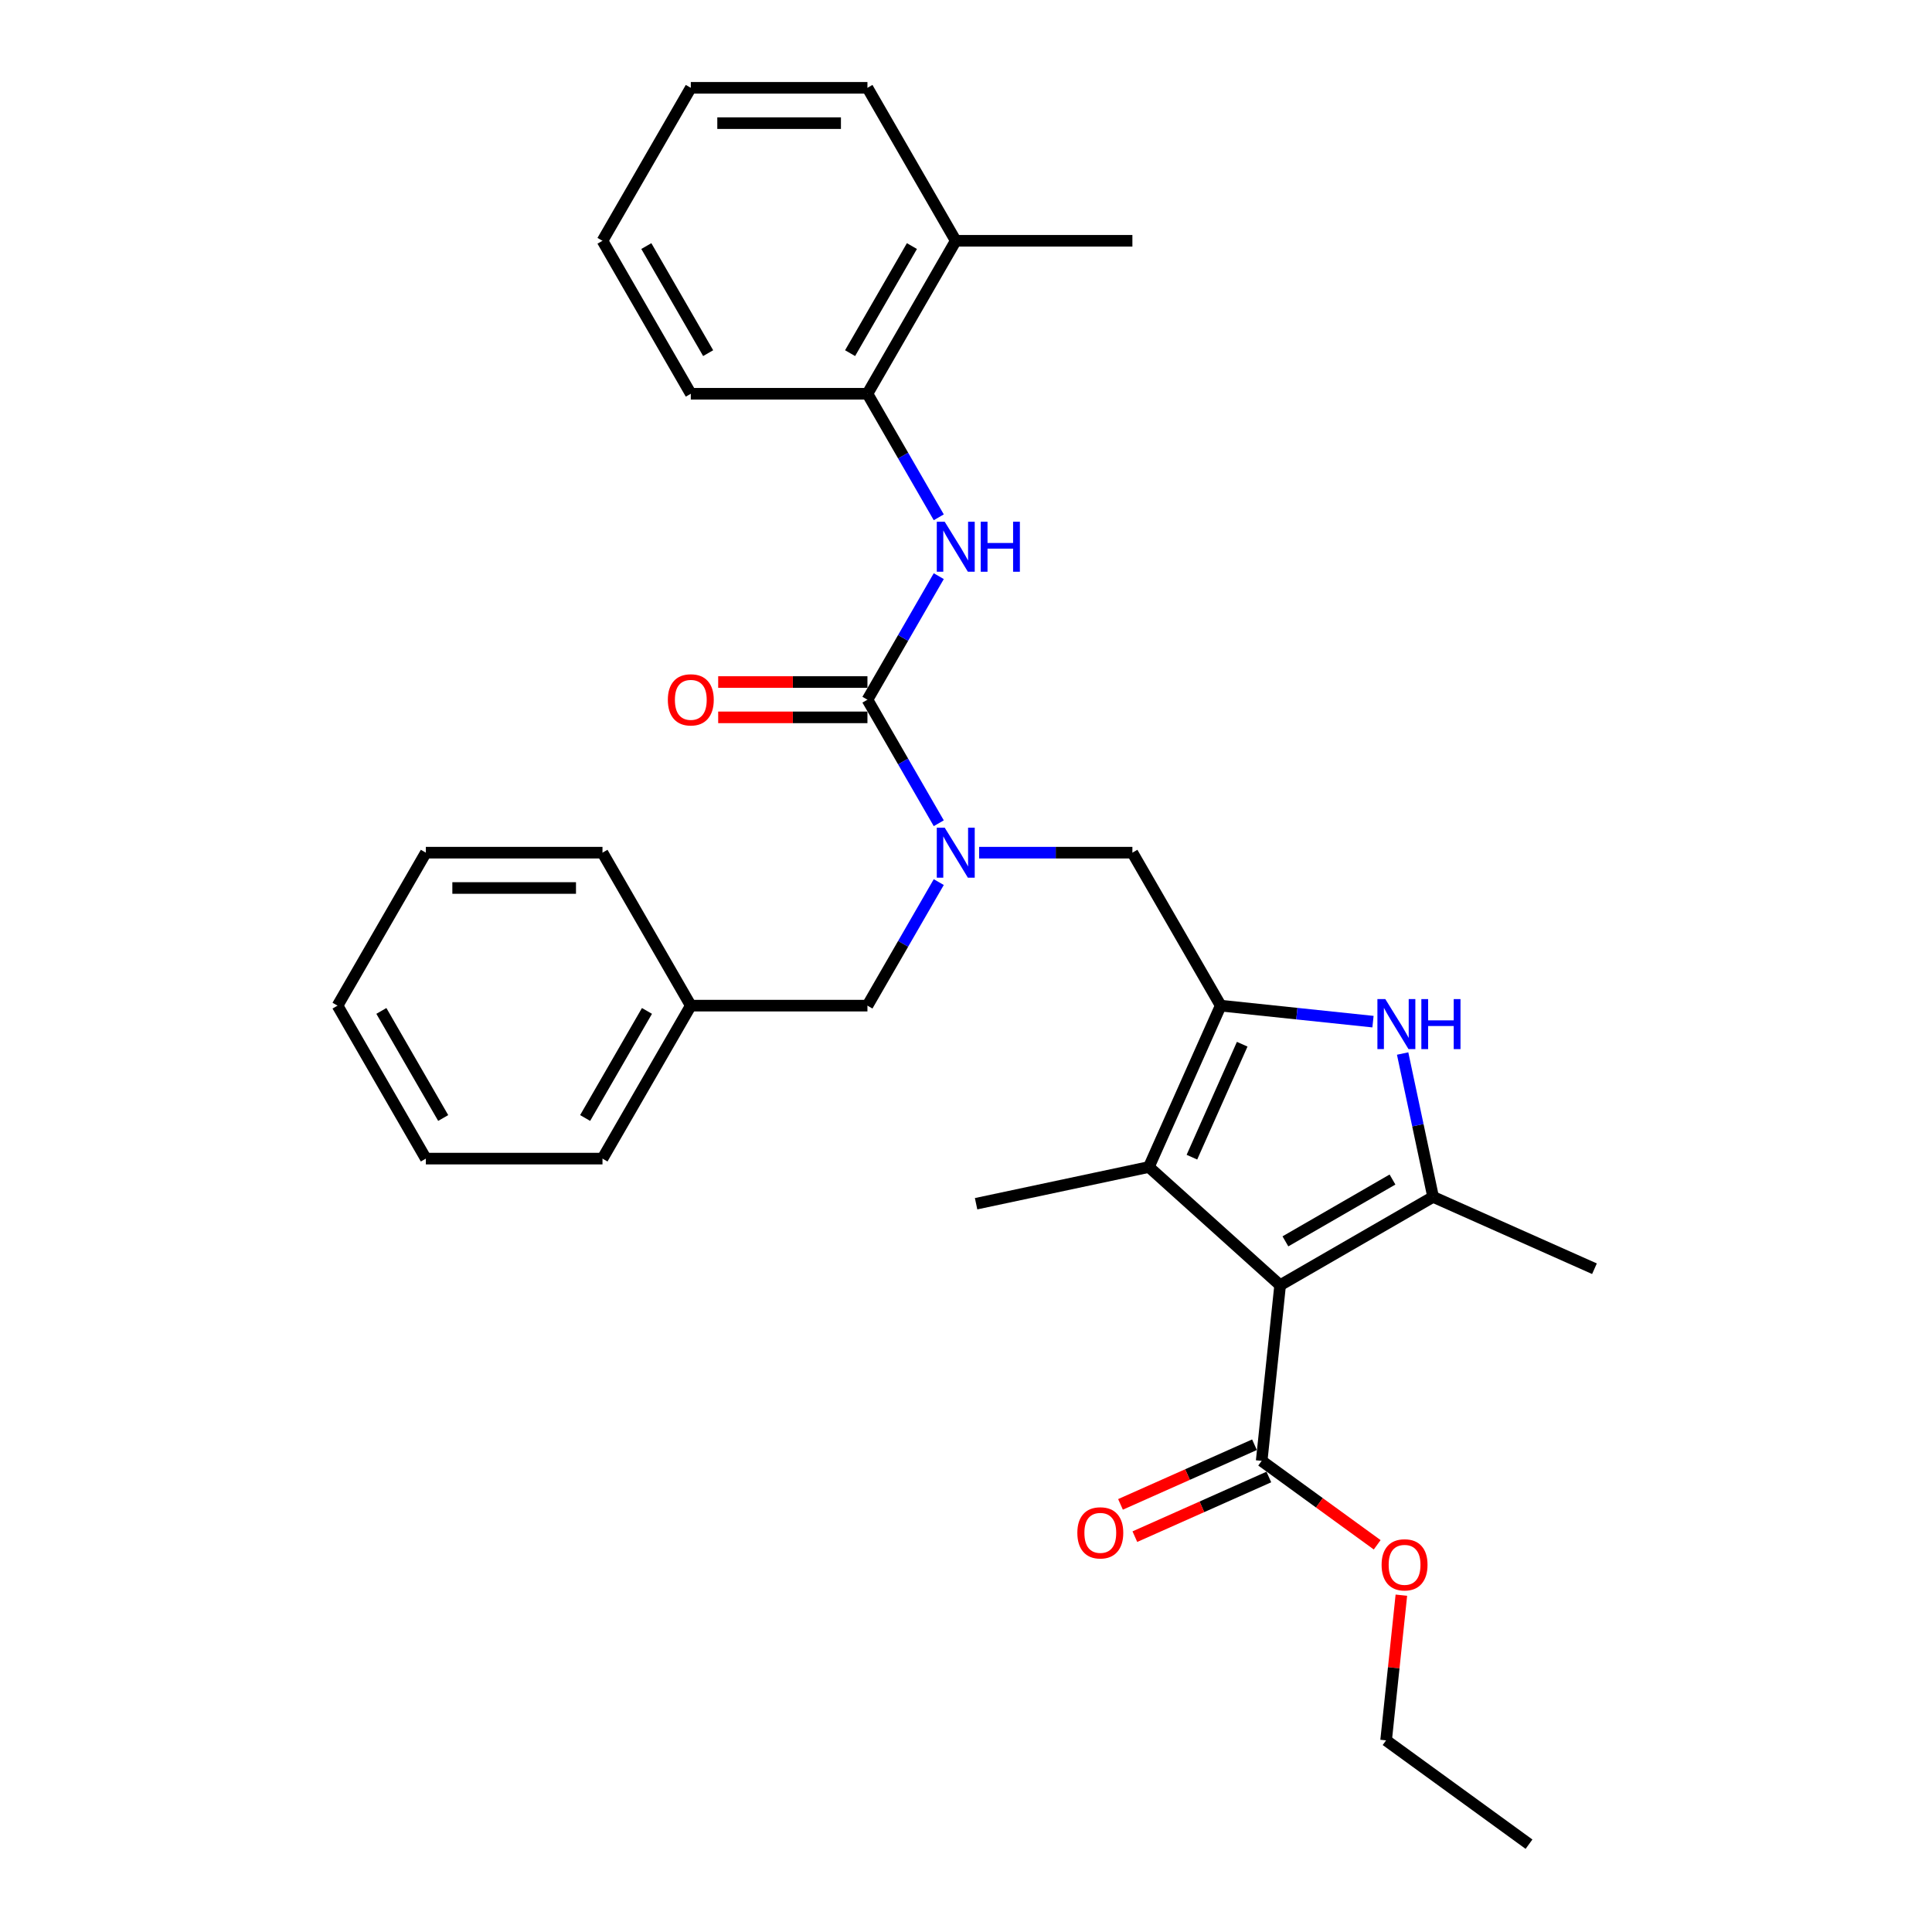 <?xml version='1.0' encoding='iso-8859-1'?>
<svg version='1.1' baseProfile='full'
              xmlns='http://www.w3.org/2000/svg'
                      xmlns:rdkit='http://www.rdkit.org/xml'
                      xmlns:xlink='http://www.w3.org/1999/xlink'
                  xml:space='preserve'
width='1000px' height='1000px' viewBox='0 0 1000 1000'>
<!-- END OF HEADER -->
<rect style='opacity:1.0;fill:#FFFFFF;stroke:none' width='1000' height='1000' x='0' y='0'> </rect>
<path class='bond-1' d='M 662.594,665.217 L 741.771,619.504' style='fill:none;fill-rule:evenodd;stroke:#000000;stroke-width:6px;stroke-linecap:butt;stroke-linejoin:miter;stroke-opacity:1' />
<path class='bond-1' d='M 665.328,642.524 L 720.752,610.525' style='fill:none;fill-rule:evenodd;stroke:#000000;stroke-width:6px;stroke-linecap:butt;stroke-linejoin:miter;stroke-opacity:1' />
<path class='bond-3' d='M 662.594,665.217 L 594.651,604.041' style='fill:none;fill-rule:evenodd;stroke:#000000;stroke-width:6px;stroke-linecap:butt;stroke-linejoin:miter;stroke-opacity:1' />
<path class='bond-7' d='M 662.594,665.217 L 653.037,756.142' style='fill:none;fill-rule:evenodd;stroke:#000000;stroke-width:6px;stroke-linecap:butt;stroke-linejoin:miter;stroke-opacity:1' />
<path class='bond-0' d='M 631.837,520.519 L 594.651,604.041' style='fill:none;fill-rule:evenodd;stroke:#000000;stroke-width:6px;stroke-linecap:butt;stroke-linejoin:miter;stroke-opacity:1' />
<path class='bond-0' d='M 642.964,540.484 L 616.933,598.95' style='fill:none;fill-rule:evenodd;stroke:#000000;stroke-width:6px;stroke-linecap:butt;stroke-linejoin:miter;stroke-opacity:1' />
<path class='bond-8' d='M 631.837,520.519 L 586.124,441.341' style='fill:none;fill-rule:evenodd;stroke:#000000;stroke-width:6px;stroke-linecap:butt;stroke-linejoin:miter;stroke-opacity:1' />
<path class='bond-30' d='M 631.837,520.519 L 671.248,524.661' style='fill:none;fill-rule:evenodd;stroke:#000000;stroke-width:6px;stroke-linecap:butt;stroke-linejoin:miter;stroke-opacity:1' />
<path class='bond-30' d='M 671.248,524.661 L 710.658,528.803' style='fill:none;fill-rule:evenodd;stroke:#0000FF;stroke-width:6px;stroke-linecap:butt;stroke-linejoin:miter;stroke-opacity:1' />
<path class='bond-2' d='M 741.771,619.504 L 733.886,582.405' style='fill:none;fill-rule:evenodd;stroke:#000000;stroke-width:6px;stroke-linecap:butt;stroke-linejoin:miter;stroke-opacity:1' />
<path class='bond-2' d='M 733.886,582.405 L 726,545.307' style='fill:none;fill-rule:evenodd;stroke:#0000FF;stroke-width:6px;stroke-linecap:butt;stroke-linejoin:miter;stroke-opacity:1' />
<path class='bond-15' d='M 741.771,619.504 L 825.293,656.69' style='fill:none;fill-rule:evenodd;stroke:#000000;stroke-width:6px;stroke-linecap:butt;stroke-linejoin:miter;stroke-opacity:1' />
<path class='bond-16' d='M 594.651,604.041 L 505.223,623.049' style='fill:none;fill-rule:evenodd;stroke:#000000;stroke-width:6px;stroke-linecap:butt;stroke-linejoin:miter;stroke-opacity:1' />
<path class='bond-4' d='M 448.985,362.164 L 467.445,394.137' style='fill:none;fill-rule:evenodd;stroke:#000000;stroke-width:6px;stroke-linecap:butt;stroke-linejoin:miter;stroke-opacity:1' />
<path class='bond-4' d='M 467.445,394.137 L 485.904,426.11' style='fill:none;fill-rule:evenodd;stroke:#0000FF;stroke-width:6px;stroke-linecap:butt;stroke-linejoin:miter;stroke-opacity:1' />
<path class='bond-6' d='M 448.985,362.164 L 467.445,330.191' style='fill:none;fill-rule:evenodd;stroke:#000000;stroke-width:6px;stroke-linecap:butt;stroke-linejoin:miter;stroke-opacity:1' />
<path class='bond-6' d='M 467.445,330.191 L 485.904,298.218' style='fill:none;fill-rule:evenodd;stroke:#0000FF;stroke-width:6px;stroke-linecap:butt;stroke-linejoin:miter;stroke-opacity:1' />
<path class='bond-10' d='M 448.985,353.021 L 410.358,353.021' style='fill:none;fill-rule:evenodd;stroke:#000000;stroke-width:6px;stroke-linecap:butt;stroke-linejoin:miter;stroke-opacity:1' />
<path class='bond-10' d='M 410.358,353.021 L 371.73,353.021' style='fill:none;fill-rule:evenodd;stroke:#FF0000;stroke-width:6px;stroke-linecap:butt;stroke-linejoin:miter;stroke-opacity:1' />
<path class='bond-10' d='M 448.985,371.307 L 410.358,371.307' style='fill:none;fill-rule:evenodd;stroke:#000000;stroke-width:6px;stroke-linecap:butt;stroke-linejoin:miter;stroke-opacity:1' />
<path class='bond-10' d='M 410.358,371.307 L 371.73,371.307' style='fill:none;fill-rule:evenodd;stroke:#FF0000;stroke-width:6px;stroke-linecap:butt;stroke-linejoin:miter;stroke-opacity:1' />
<path class='bond-5' d='M 506.803,441.341 L 546.464,441.341' style='fill:none;fill-rule:evenodd;stroke:#0000FF;stroke-width:6px;stroke-linecap:butt;stroke-linejoin:miter;stroke-opacity:1' />
<path class='bond-5' d='M 546.464,441.341 L 586.124,441.341' style='fill:none;fill-rule:evenodd;stroke:#000000;stroke-width:6px;stroke-linecap:butt;stroke-linejoin:miter;stroke-opacity:1' />
<path class='bond-11' d='M 485.904,456.573 L 467.445,488.546' style='fill:none;fill-rule:evenodd;stroke:#0000FF;stroke-width:6px;stroke-linecap:butt;stroke-linejoin:miter;stroke-opacity:1' />
<path class='bond-11' d='M 467.445,488.546 L 448.985,520.519' style='fill:none;fill-rule:evenodd;stroke:#000000;stroke-width:6px;stroke-linecap:butt;stroke-linejoin:miter;stroke-opacity:1' />
<path class='bond-9' d='M 485.904,267.755 L 467.445,235.782' style='fill:none;fill-rule:evenodd;stroke:#0000FF;stroke-width:6px;stroke-linecap:butt;stroke-linejoin:miter;stroke-opacity:1' />
<path class='bond-9' d='M 467.445,235.782 L 448.985,203.809' style='fill:none;fill-rule:evenodd;stroke:#000000;stroke-width:6px;stroke-linecap:butt;stroke-linejoin:miter;stroke-opacity:1' />
<path class='bond-12' d='M 649.319,747.79 L 614.643,763.229' style='fill:none;fill-rule:evenodd;stroke:#000000;stroke-width:6px;stroke-linecap:butt;stroke-linejoin:miter;stroke-opacity:1' />
<path class='bond-12' d='M 614.643,763.229 L 579.968,778.667' style='fill:none;fill-rule:evenodd;stroke:#FF0000;stroke-width:6px;stroke-linecap:butt;stroke-linejoin:miter;stroke-opacity:1' />
<path class='bond-12' d='M 656.756,764.494 L 622.081,779.933' style='fill:none;fill-rule:evenodd;stroke:#000000;stroke-width:6px;stroke-linecap:butt;stroke-linejoin:miter;stroke-opacity:1' />
<path class='bond-12' d='M 622.081,779.933 L 587.405,795.371' style='fill:none;fill-rule:evenodd;stroke:#FF0000;stroke-width:6px;stroke-linecap:butt;stroke-linejoin:miter;stroke-opacity:1' />
<path class='bond-14' d='M 653.037,756.142 L 682.935,777.864' style='fill:none;fill-rule:evenodd;stroke:#000000;stroke-width:6px;stroke-linecap:butt;stroke-linejoin:miter;stroke-opacity:1' />
<path class='bond-14' d='M 682.935,777.864 L 712.832,799.585' style='fill:none;fill-rule:evenodd;stroke:#FF0000;stroke-width:6px;stroke-linecap:butt;stroke-linejoin:miter;stroke-opacity:1' />
<path class='bond-13' d='M 448.985,203.809 L 494.698,124.632' style='fill:none;fill-rule:evenodd;stroke:#000000;stroke-width:6px;stroke-linecap:butt;stroke-linejoin:miter;stroke-opacity:1' />
<path class='bond-13' d='M 440.007,182.79 L 472.006,127.366' style='fill:none;fill-rule:evenodd;stroke:#000000;stroke-width:6px;stroke-linecap:butt;stroke-linejoin:miter;stroke-opacity:1' />
<path class='bond-18' d='M 448.985,203.809 L 357.559,203.809' style='fill:none;fill-rule:evenodd;stroke:#000000;stroke-width:6px;stroke-linecap:butt;stroke-linejoin:miter;stroke-opacity:1' />
<path class='bond-17' d='M 448.985,520.519 L 357.559,520.519' style='fill:none;fill-rule:evenodd;stroke:#000000;stroke-width:6px;stroke-linecap:butt;stroke-linejoin:miter;stroke-opacity:1' />
<path class='bond-19' d='M 494.698,124.632 L 586.124,124.632' style='fill:none;fill-rule:evenodd;stroke:#000000;stroke-width:6px;stroke-linecap:butt;stroke-linejoin:miter;stroke-opacity:1' />
<path class='bond-20' d='M 494.698,124.632 L 448.985,45.455' style='fill:none;fill-rule:evenodd;stroke:#000000;stroke-width:6px;stroke-linecap:butt;stroke-linejoin:miter;stroke-opacity:1' />
<path class='bond-21' d='M 725.344,825.661 L 721.395,863.234' style='fill:none;fill-rule:evenodd;stroke:#FF0000;stroke-width:6px;stroke-linecap:butt;stroke-linejoin:miter;stroke-opacity:1' />
<path class='bond-21' d='M 721.395,863.234 L 717.446,900.806' style='fill:none;fill-rule:evenodd;stroke:#000000;stroke-width:6px;stroke-linecap:butt;stroke-linejoin:miter;stroke-opacity:1' />
<path class='bond-22' d='M 357.559,520.519 L 311.846,599.696' style='fill:none;fill-rule:evenodd;stroke:#000000;stroke-width:6px;stroke-linecap:butt;stroke-linejoin:miter;stroke-opacity:1' />
<path class='bond-22' d='M 334.867,523.253 L 302.867,578.677' style='fill:none;fill-rule:evenodd;stroke:#000000;stroke-width:6px;stroke-linecap:butt;stroke-linejoin:miter;stroke-opacity:1' />
<path class='bond-23' d='M 357.559,520.519 L 311.846,441.341' style='fill:none;fill-rule:evenodd;stroke:#000000;stroke-width:6px;stroke-linecap:butt;stroke-linejoin:miter;stroke-opacity:1' />
<path class='bond-25' d='M 357.559,203.809 L 311.846,124.632' style='fill:none;fill-rule:evenodd;stroke:#000000;stroke-width:6px;stroke-linecap:butt;stroke-linejoin:miter;stroke-opacity:1' />
<path class='bond-25' d='M 366.537,182.79 L 334.538,127.366' style='fill:none;fill-rule:evenodd;stroke:#000000;stroke-width:6px;stroke-linecap:butt;stroke-linejoin:miter;stroke-opacity:1' />
<path class='bond-32' d='M 448.985,45.455 L 357.559,45.455' style='fill:none;fill-rule:evenodd;stroke:#000000;stroke-width:6px;stroke-linecap:butt;stroke-linejoin:miter;stroke-opacity:1' />
<path class='bond-32' d='M 435.271,63.74 L 371.273,63.74' style='fill:none;fill-rule:evenodd;stroke:#000000;stroke-width:6px;stroke-linecap:butt;stroke-linejoin:miter;stroke-opacity:1' />
<path class='bond-24' d='M 717.446,900.806 L 791.411,954.545' style='fill:none;fill-rule:evenodd;stroke:#000000;stroke-width:6px;stroke-linecap:butt;stroke-linejoin:miter;stroke-opacity:1' />
<path class='bond-28' d='M 311.846,599.696 L 220.42,599.696' style='fill:none;fill-rule:evenodd;stroke:#000000;stroke-width:6px;stroke-linecap:butt;stroke-linejoin:miter;stroke-opacity:1' />
<path class='bond-27' d='M 311.846,441.341 L 220.42,441.341' style='fill:none;fill-rule:evenodd;stroke:#000000;stroke-width:6px;stroke-linecap:butt;stroke-linejoin:miter;stroke-opacity:1' />
<path class='bond-27' d='M 298.132,459.627 L 234.134,459.627' style='fill:none;fill-rule:evenodd;stroke:#000000;stroke-width:6px;stroke-linecap:butt;stroke-linejoin:miter;stroke-opacity:1' />
<path class='bond-26' d='M 311.846,124.632 L 357.559,45.455' style='fill:none;fill-rule:evenodd;stroke:#000000;stroke-width:6px;stroke-linecap:butt;stroke-linejoin:miter;stroke-opacity:1' />
<path class='bond-29' d='M 220.42,441.341 L 174.707,520.519' style='fill:none;fill-rule:evenodd;stroke:#000000;stroke-width:6px;stroke-linecap:butt;stroke-linejoin:miter;stroke-opacity:1' />
<path class='bond-31' d='M 220.42,599.696 L 174.707,520.519' style='fill:none;fill-rule:evenodd;stroke:#000000;stroke-width:6px;stroke-linecap:butt;stroke-linejoin:miter;stroke-opacity:1' />
<path class='bond-31' d='M 229.398,578.677 L 197.399,523.253' style='fill:none;fill-rule:evenodd;stroke:#000000;stroke-width:6px;stroke-linecap:butt;stroke-linejoin:miter;stroke-opacity:1' />
<path  class='atom-3' d='M 717.04 517.13
L 725.524 530.843
Q 726.365 532.197, 727.718 534.647
Q 729.071 537.097, 729.144 537.243
L 729.144 517.13
L 732.582 517.13
L 732.582 543.021
L 729.035 543.021
L 719.929 528.028
Q 718.868 526.272, 717.734 524.261
Q 716.637 522.249, 716.308 521.628
L 716.308 543.021
L 712.944 543.021
L 712.944 517.13
L 717.04 517.13
' fill='#0000FF'/>
<path  class='atom-3' d='M 735.69 517.13
L 739.201 517.13
L 739.201 528.137
L 752.44 528.137
L 752.44 517.13
L 755.951 517.13
L 755.951 543.021
L 752.44 543.021
L 752.44 531.063
L 739.201 531.063
L 739.201 543.021
L 735.69 543.021
L 735.69 517.13
' fill='#0000FF'/>
<path  class='atom-6' d='M 488.975 428.396
L 497.459 442.109
Q 498.3 443.463, 499.654 445.913
Q 501.007 448.363, 501.08 448.509
L 501.08 428.396
L 504.517 428.396
L 504.517 454.287
L 500.97 454.287
L 491.864 439.294
Q 490.803 437.538, 489.67 435.527
Q 488.573 433.515, 488.244 432.894
L 488.244 454.287
L 484.879 454.287
L 484.879 428.396
L 488.975 428.396
' fill='#0000FF'/>
<path  class='atom-7' d='M 488.975 270.041
L 497.459 283.755
Q 498.3 285.108, 499.654 287.558
Q 501.007 290.008, 501.08 290.155
L 501.08 270.041
L 504.517 270.041
L 504.517 295.933
L 500.97 295.933
L 491.864 280.939
Q 490.803 279.183, 489.67 277.172
Q 488.573 275.161, 488.244 274.539
L 488.244 295.933
L 484.879 295.933
L 484.879 270.041
L 488.975 270.041
' fill='#0000FF'/>
<path  class='atom-7' d='M 507.626 270.041
L 511.137 270.041
L 511.137 281.048
L 524.375 281.048
L 524.375 270.041
L 527.886 270.041
L 527.886 295.933
L 524.375 295.933
L 524.375 283.974
L 511.137 283.974
L 511.137 295.933
L 507.626 295.933
L 507.626 270.041
' fill='#0000FF'/>
<path  class='atom-11' d='M 345.674 362.237
Q 345.674 356.02, 348.745 352.546
Q 351.817 349.072, 357.559 349.072
Q 363.301 349.072, 366.372 352.546
Q 369.444 356.02, 369.444 362.237
Q 369.444 368.527, 366.336 372.111
Q 363.227 375.659, 357.559 375.659
Q 351.854 375.659, 348.745 372.111
Q 345.674 368.564, 345.674 362.237
M 357.559 372.733
Q 361.509 372.733, 363.63 370.1
Q 365.787 367.43, 365.787 362.237
Q 365.787 357.154, 363.63 354.594
Q 361.509 351.998, 357.559 351.998
Q 353.609 351.998, 351.452 354.557
Q 349.331 357.117, 349.331 362.237
Q 349.331 367.467, 351.452 370.1
Q 353.609 372.733, 357.559 372.733
' fill='#FF0000'/>
<path  class='atom-13' d='M 557.63 793.402
Q 557.63 787.185, 560.702 783.711
Q 563.774 780.236, 569.515 780.236
Q 575.257 780.236, 578.329 783.711
Q 581.401 787.185, 581.401 793.402
Q 581.401 799.692, 578.292 803.276
Q 575.184 806.823, 569.515 806.823
Q 563.81 806.823, 560.702 803.276
Q 557.63 799.728, 557.63 793.402
M 569.515 803.897
Q 573.465 803.897, 575.586 801.264
Q 577.744 798.595, 577.744 793.402
Q 577.744 788.318, 575.586 785.759
Q 573.465 783.162, 569.515 783.162
Q 565.566 783.162, 563.408 785.722
Q 561.287 788.282, 561.287 793.402
Q 561.287 798.631, 563.408 801.264
Q 565.566 803.897, 569.515 803.897
' fill='#FF0000'/>
<path  class='atom-15' d='M 715.117 809.954
Q 715.117 803.737, 718.189 800.263
Q 721.261 796.789, 727.003 796.789
Q 732.744 796.789, 735.816 800.263
Q 738.888 803.737, 738.888 809.954
Q 738.888 816.244, 735.78 819.828
Q 732.671 823.376, 727.003 823.376
Q 721.298 823.376, 718.189 819.828
Q 715.117 816.281, 715.117 809.954
M 727.003 820.45
Q 730.952 820.45, 733.073 817.817
Q 735.231 815.147, 735.231 809.954
Q 735.231 804.871, 733.073 802.311
Q 730.952 799.715, 727.003 799.715
Q 723.053 799.715, 720.895 802.275
Q 718.774 804.834, 718.774 809.954
Q 718.774 815.184, 720.895 817.817
Q 723.053 820.45, 727.003 820.45
' fill='#FF0000'/>
</svg>
